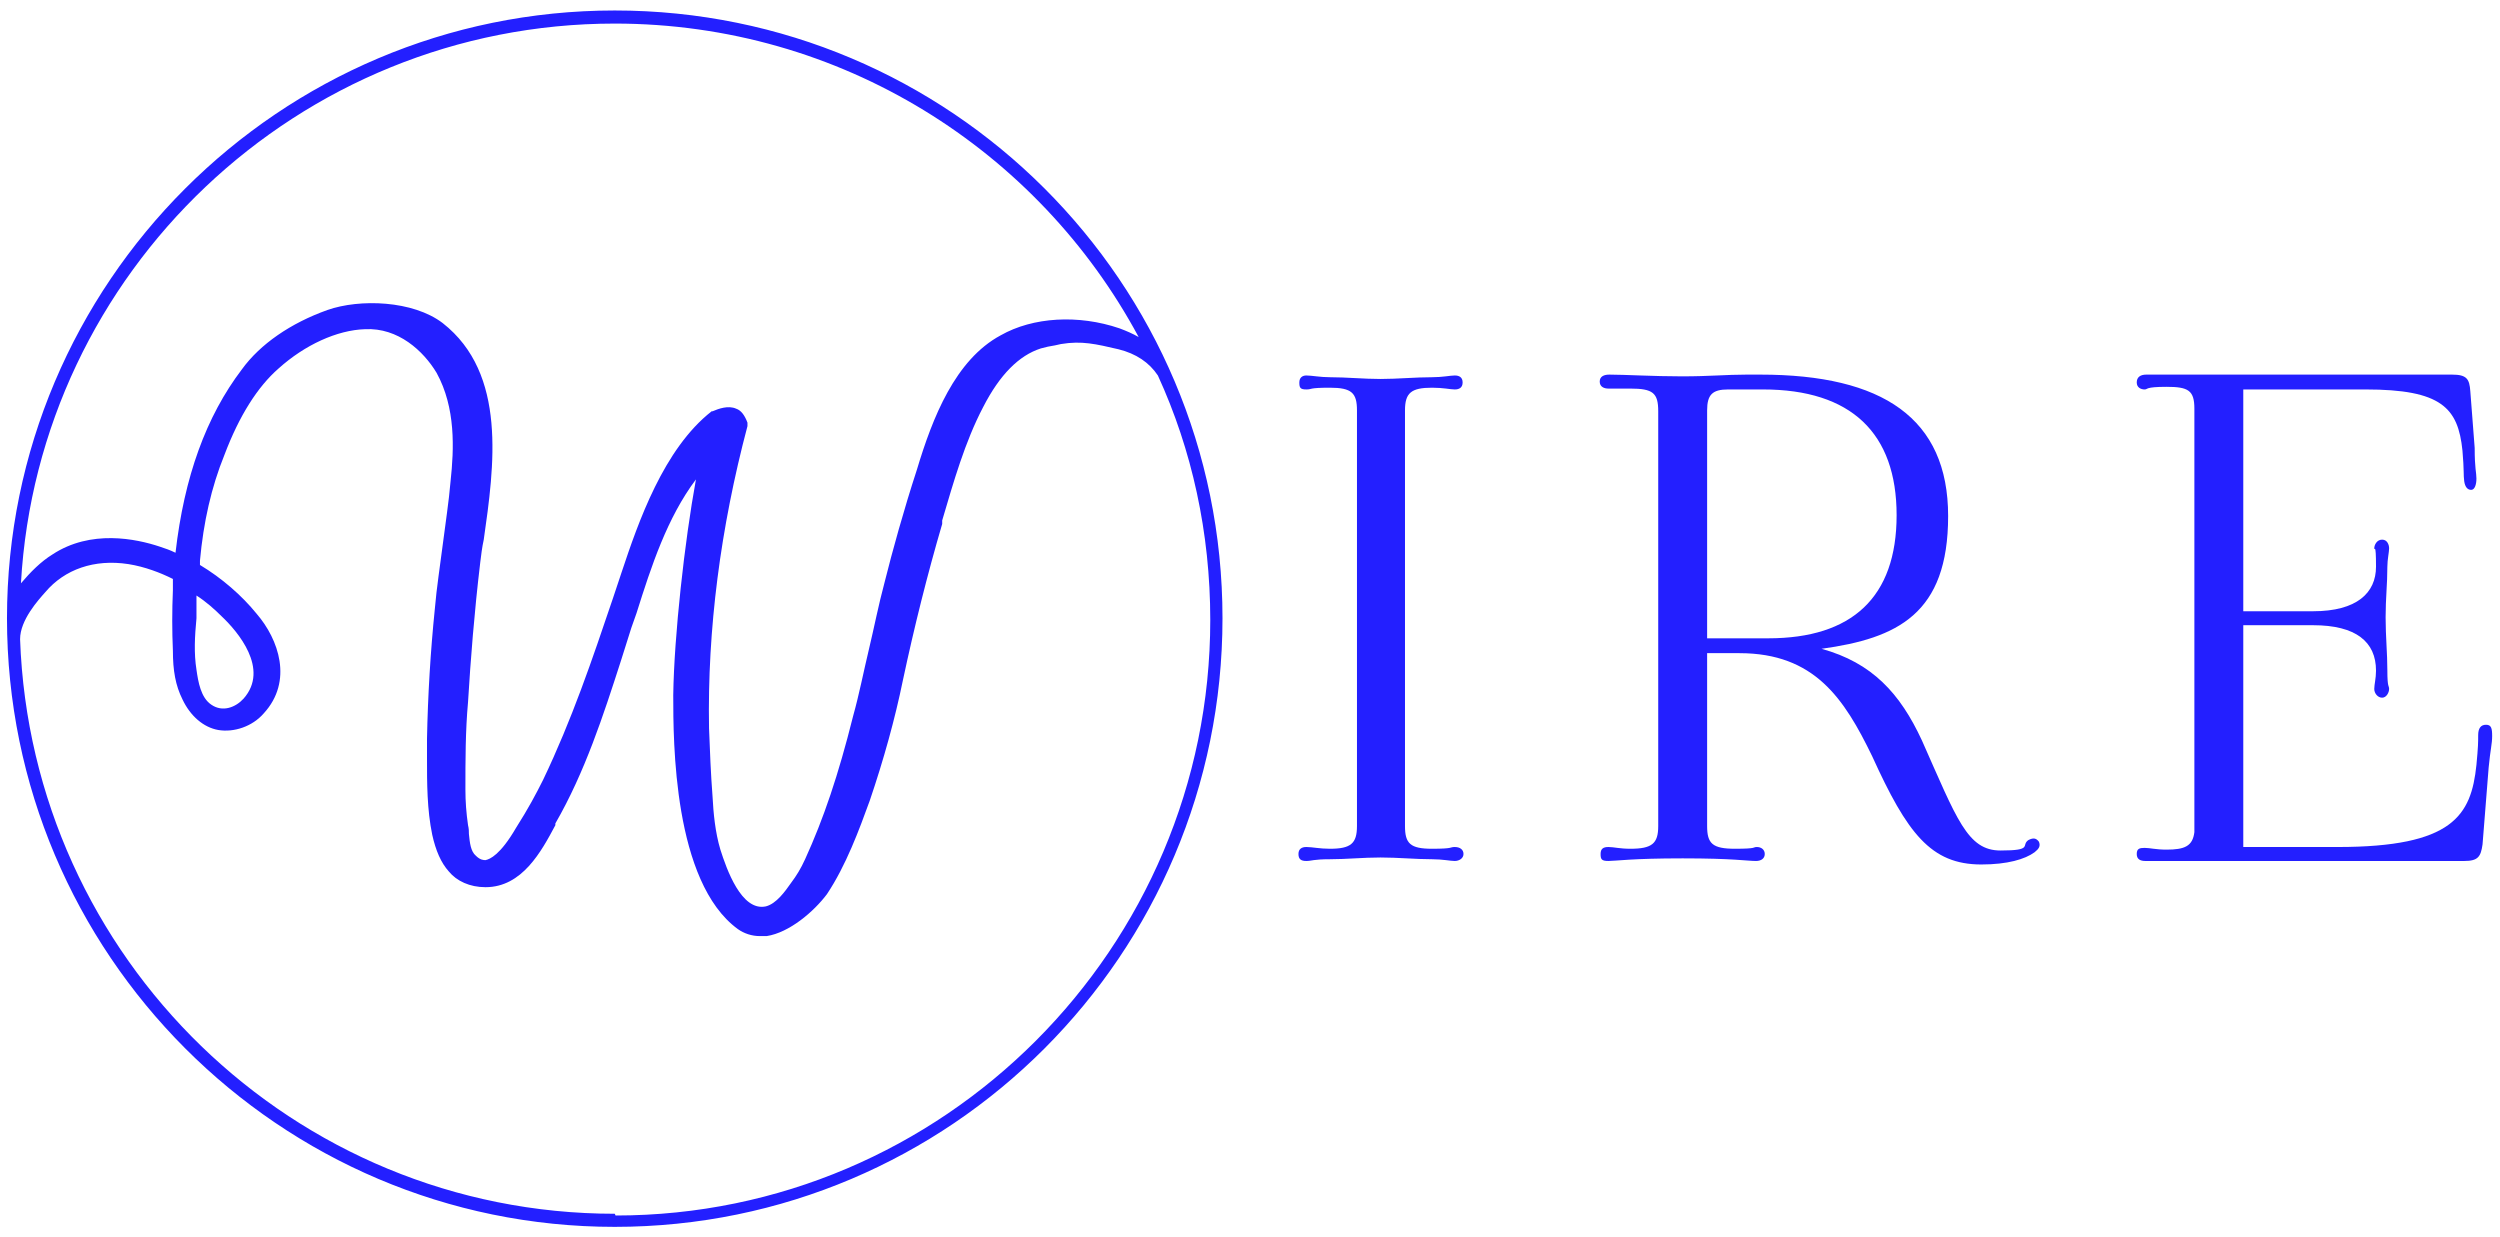 <?xml version="1.0" encoding="UTF-8"?>
<svg id="Layer_1" xmlns="http://www.w3.org/2000/svg" version="1.1" viewBox="0 0 286.3 141.7">
  <!-- Generator: Adobe Illustrator 29.6.1, SVG Export Plug-In . SVG Version: 2.1.1 Build 9)  -->
  <defs>
    <style>
      .st0 {
        fill: #231fff;
      }

      .st1 {
        isolation: isolate;
      }
    </style>
  </defs>
  <path class="st0" d="M70.4,1.2C32,1.2.8,32.4.8,70.8s31.2,69.7,69.6,69.7,69.6-31.2,69.6-69.7S108.8,1.2,70.4,1.2ZM27.9,80c-.9,1-2.4,1.6-3.7.7-1.2-.8-1.5-2.6-1.7-4-.3-1.9-.2-3.8,0-5.9,0-.9,0-1.8,0-2.6,1.1.7,2.1,1.6,2.9,2.4,1.8,1.7,5.5,6,2.5,9.4ZM70.4,2.7c25.9,0,48.5,14.5,60,35.9-.7-.4-1.4-.7-2.2-1-4.7-1.6-9.9-1.3-13.6.8-5.2,2.8-7.8,9.4-9.6,15.4-1.5,4.6-2.8,9.3-3.7,12.9-.7,2.6-1.2,5.2-1.8,7.7-.6,2.5-1.1,5.1-1.8,7.6-1.7,6.8-3.4,11.8-5.5,16.4-.5,1.1-1,1.9-1.6,2.7-.7,1-1.7,2.4-2.9,2.7-2.8.6-4.5-4.3-5.2-6.5-.6-2-.8-4.2-.9-6.1-.2-2.6-.3-5.2-.4-7.8-.2-11.3,1.3-22.9,4.4-34.6v-.2c0,0,0-.2,0-.2-.3-.8-.7-1.4-1.3-1.6-.9-.4-2,0-2.7.3h-.1c-5.5,4.3-8.4,12.7-10.3,18.4l-1,3c-2.4,7.1-4.7,13.9-8,20.8-.8,1.6-1.7,3.3-3.1,5.5-1.8,3.1-3,3.6-3.5,3.7-.2,0-.6,0-1.1-.5-.6-.5-.7-1.5-.8-2.5,0-.3,0-.6-.1-1-.2-1.4-.3-2.7-.3-4.1,0-3.3,0-6.7.3-10,.3-4.9.7-10.1,1.4-16,.1-.8.2-1.7.4-2.6,1.2-8.4,2.7-19-4.7-24.8-3.4-2.6-9.5-2.8-13.2-1.5-4.2,1.5-7.7,3.9-9.8,6.8-4.1,5.4-6.6,12.3-7.6,21-.6-.3-1.2-.5-1.8-.7-2.7-.9-7.9-2-12.3.9-1.3.8-2.5,2-3.6,3.3C4.4,31.2,34.1,2.7,70.4,2.7ZM70.4,139c-36.8,0-66.8-29.3-68.1-65.8,0,0,0,0,0,0,0-2.2,2.1-4.5,2.9-5.4,2.2-2.6,5.6-3.8,9.5-3.2,1.9.3,3.7,1,5.1,1.7,0,.4,0,.9,0,1.3-.1,2.3-.1,4.7,0,6.9,0,2.3.3,4,1.1,5.6.9,1.9,2.4,3.2,4.1,3.5,1.8.3,3.9-.4,5.2-1.9,3.4-3.7,1.7-8.5-.8-11.4-1.7-2.1-4-4.1-6.5-5.6v-.5c.4-4.4,1.3-8.4,2.8-12.1,1.7-4.5,3.8-7.8,6.2-9.9,3-2.7,6.7-4.4,9.9-4.5,3.8-.2,6.7,2.5,8.2,5,2.2,4,2,8.7,1.6,12.4-.2,2.4-.6,4.9-.9,7.3-.3,2.4-.7,4.9-.9,7.3-.5,4.9-.8,9.9-.9,14.9,0,.7,0,1.4,0,2.2,0,2.9,0,5.9.6,8.8.4,1.8,1,3.2,1.9,4.2.9,1.1,2.4,1.8,4.2,1.8,4.2,0,6.4-4.1,8-7.1v-.2c3.4-5.9,5.5-12.4,7.5-18.6.4-1.3.8-2.5,1.2-3.8l.6-1.7c1.7-5.4,3.5-10.9,6.8-15.3-1.3,7.1-2.5,17.9-2.6,24.7,0,5.3,0,21.4,7.4,26.8.7.5,1.6.8,2.5.8.3,0,.5,0,.8,0,2.6-.4,5.4-2.8,6.9-4.8,2.2-3.3,3.7-7.4,4.9-10.7,1.6-4.7,2.9-9.4,3.8-13.8,1.3-6.1,2.8-12.1,4.5-17.9v-.4c1.3-4.4,2.6-9,4.7-13,1.9-3.7,4.1-5.9,6.6-6.7l.8-.2c.6-.1,1.1-.2,1.5-.3,2.4-.4,4,0,6.6.6,2,.5,3.5,1.5,4.5,3,3.9,8.5,6,18,6,28,0,37.6-30.6,68.2-68.1,68.2Z"/>
  <g class="st1">
    <g class="st1">
      <path class="st0" d="M164,43.2c1.2,0,2.1-.2,2.6-.2s.9.2.9.8-.4.8-.9.8-1.3-.2-2.6-.2c-2.4,0-3.1.6-3.1,2.6v47.6c0,2,.6,2.6,3.1,2.6s2-.2,2.6-.2,1,.3,1,.8-.5.8-1,.8-1.4-.2-2.6-.2c-1.9,0-3.9-.2-5.9-.2s-3.9.2-5.8.2-2.1.2-2.7.2-.9-.2-.9-.8.4-.8.9-.8c.7,0,1.5.2,2.7.2,2.4,0,3.1-.6,3.1-2.6v-47.6c0-2-.6-2.6-3.1-2.6s-2,.2-2.7.2-.8-.2-.8-.8.4-.8.8-.8c.6,0,1.6.2,2.7.2,1.9,0,3.9.2,5.8.2s4-.2,5.9-.2Z"/>
      <path class="st0" d="M195.5,74.8v19.8c0,2,.6,2.6,3.2,2.6s2-.2,2.5-.2.9.3.9.8-.4.8-1,.8c-1,0-2.6-.3-8.4-.3s-7.7.3-8.5.3-.9-.2-.9-.8.3-.8.9-.8,1.3.2,2.5.2c2.5,0,3.2-.6,3.2-2.6v-47.5c0-2.1-.6-2.6-3.2-2.6s-2,0-2.5,0-1-.2-1-.8.5-.8,1.1-.8c1.7,0,5.1.2,8.3.2s5.1-.2,7.4-.2h1.6c14,0,21.5,5,21.5,16.2s-5.8,14-14.5,15.2c5.8,1.6,9,5.1,11.5,10.5,4,9,5.2,12.6,9,12.6s2.3-.6,3.2-1.2c.6-.3.9-.2,1.2.2.2.5,0,.8-.5,1.2-1.1.8-3.1,1.4-6.1,1.4-5.8,0-8.5-3.6-12.5-12.4-3.2-6.6-6.6-11.8-15.2-11.8h-3.9ZM202.5,73.1c9.6,0,14.7-4.7,14.7-14.1s-5.2-14.4-15.3-14.4h-4c-1.8,0-2.4.6-2.4,2.4v26.1h7Z"/>
      <path class="st0" d="M245.7,98.6c-.6,0-1-.2-1-.8s.3-.7.9-.7,1.3.2,2.5.2c2.1,0,3-.4,3.2-2v-48.5c0-2.1-.7-2.5-3.2-2.5s-2.1.3-2.5.3-.9-.2-.9-.8.4-.9,1.1-.9c1.4,0,4.4,0,7.4,0h27.6c1.7,0,2,.5,2.1,1.9l.5,6.5c0,2.4.2,2.8.2,3.5s-.2,1.3-.6,1.3-.7-.3-.8-1,0-1.2-.2-3.5c-.5-4.9-2.4-7-11.1-7h-14v25.4h8c5,0,7.2-2.1,7.2-5.1s-.2-1.7-.2-2.1.3-1,.9-1,.8.6.8,1-.2,1.3-.2,2.1c0,2-.2,3.6-.2,5.8s.2,4.1.2,6.1.2,1.7.2,2.1-.3,1-.8,1-.9-.5-.9-1,.2-1.2.2-2.1c0-3.3-2.3-5.2-7.2-5.2h-8v25.4h10.8c13.2,0,15.3-3.6,15.9-9.4.2-2.1.2-2.6.2-3.4s.3-1.2.9-1.2.7.4.7,1.3-.2,1.5-.4,3.6l-.7,8.8c-.2,1.4-.5,1.9-2.1,1.9h-29c-3,0-6,0-7.5,0Z"/>
    </g>
  </g>
</svg>